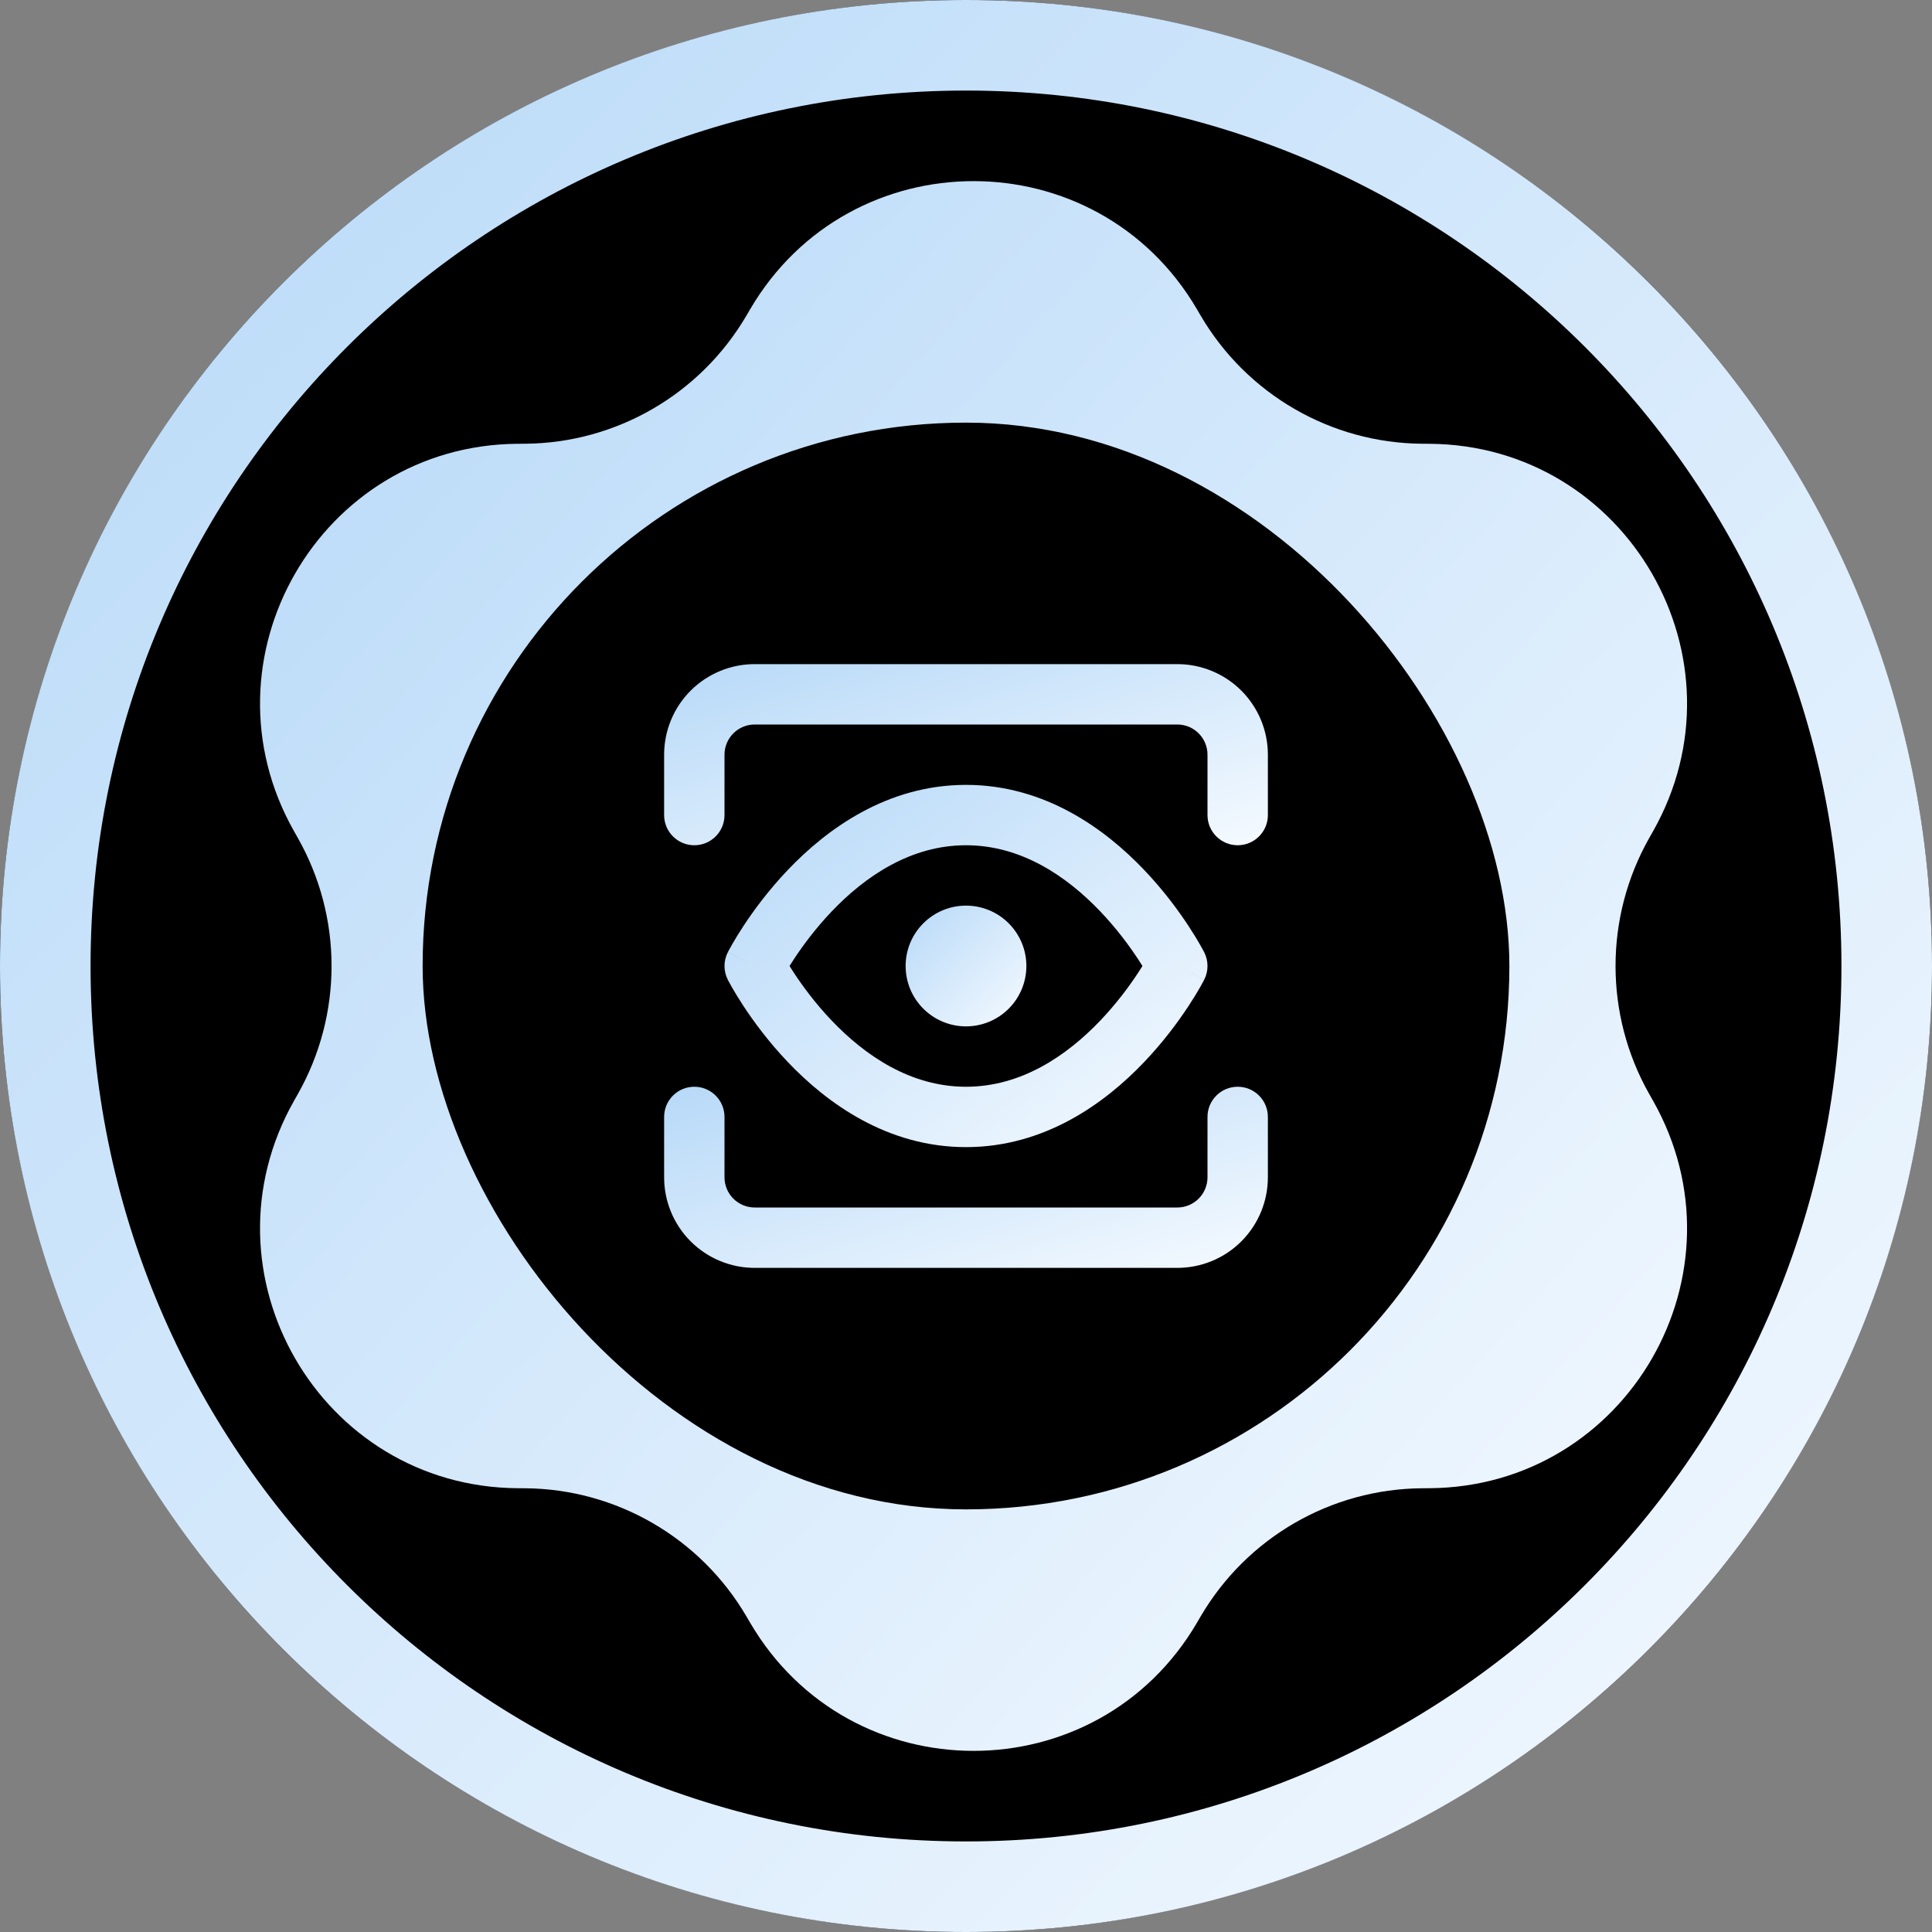 <svg width="128" height="128" viewBox="0 0 128 128" fill="none" xmlns="http://www.w3.org/2000/svg">
<rect x="0" y="0" width="128" height="128" fill="#808080" stroke="none"/>
<circle cx="64" cy="64" r="64" fill="black"/>
<path d="M49.696 20.494C56.328 9.169 72.672 9.169 79.304 20.494L79.544 20.905C82.605 26.13 88.182 29.357 94.228 29.399L94.705 29.402C107.81 29.494 115.982 43.674 109.508 55.092L109.273 55.506C106.287 60.774 106.287 67.227 109.273 72.494L109.508 72.908C115.982 84.326 107.81 98.506 94.705 98.598L94.228 98.601C88.182 98.643 82.605 101.87 79.544 107.094L79.304 107.506C72.672 118.831 56.328 118.831 49.696 107.506L49.455 107.094C46.395 101.87 40.818 98.643 34.772 98.601L34.296 98.598C21.19 98.506 13.018 84.326 19.492 72.908L19.727 72.494C22.713 67.227 22.713 60.774 19.727 55.506L19.492 55.092C13.018 43.674 21.19 29.494 34.296 29.402L34.772 29.399C40.818 29.357 46.395 26.13 49.455 20.905L49.696 20.494Z" fill="url(#paint0_linear_11052_80383)"/>
<rect x="28" y="28" width="72" height="72" rx="36" fill="black"/>
<path fill-rule="evenodd" clip-rule="evenodd" d="M64 122C96.032 122 122 96.032 122 64C122 31.968 96.032 6 64 6C31.968 6 6 31.968 6 64C6 96.032 31.968 122 64 122ZM64 128C99.346 128 128 99.346 128 64C128 28.654 99.346 0 64 0C28.654 0 0 28.654 0 64C0 99.346 28.654 128 64 128Z" fill="url(#paint1_linear_11052_80383)"/>
<path fill-rule="evenodd" clip-rule="evenodd" d="M52.309 64C52.397 64.142 52.496 64.297 52.606 64.464C53.174 65.329 54.016 66.478 55.105 67.619C57.319 69.938 60.33 72 64 72C67.669 72 70.68 69.938 72.894 67.619C73.984 66.477 74.825 65.329 75.394 64.463C75.504 64.297 75.603 64.142 75.691 64C75.603 63.858 75.504 63.703 75.394 63.536C74.825 62.672 73.984 61.523 72.894 60.381C70.68 58.062 67.669 56 64 56C60.33 56 57.319 58.062 55.105 60.381C54.016 61.523 53.174 62.671 52.606 63.536C52.496 63.703 52.397 63.858 52.309 64ZM78 64C79.782 63.093 79.782 63.092 79.782 63.091L79.779 63.086L79.773 63.075L79.757 63.044C79.743 63.018 79.725 62.983 79.701 62.939C79.654 62.851 79.587 62.729 79.499 62.576C79.325 62.271 79.07 61.845 78.736 61.339C78.072 60.328 77.084 58.977 75.787 57.619C73.228 54.938 69.239 52 64 52C58.76 52 54.771 54.938 52.212 57.619C50.915 58.977 49.928 60.329 49.263 61.339C48.93 61.846 48.675 62.272 48.501 62.576C48.413 62.729 48.346 62.852 48.299 62.939C48.275 62.983 48.256 63.018 48.243 63.044L48.226 63.075L48.221 63.086L48.219 63.09C48.219 63.09 48.218 63.093 50 64L48.218 63.093C47.928 63.663 47.928 64.337 48.218 64.907L50 64C48.218 64.907 48.217 64.906 48.218 64.907L48.219 64.91L48.221 64.914L48.226 64.924L48.243 64.956C48.256 64.982 48.275 65.017 48.299 65.061C48.346 65.148 48.413 65.271 48.501 65.424C48.675 65.728 48.93 66.154 49.263 66.661C49.928 67.671 50.915 69.022 52.212 70.381C54.771 73.062 58.76 76 64 76C69.239 76 73.228 73.062 75.787 70.381C77.084 69.023 78.072 67.671 78.736 66.662C79.07 66.155 79.325 65.729 79.499 65.424C79.587 65.271 79.654 65.149 79.701 65.061C79.725 65.017 79.743 64.982 79.757 64.956L79.773 64.925L79.779 64.914L79.781 64.91C79.781 64.91 79.782 64.907 78 64ZM78 64L79.782 64.907C80.073 64.337 80.072 63.661 79.782 63.091L78 64Z" fill="url(#paint2_linear_11052_80383)"/>
<path fill-rule="evenodd" clip-rule="evenodd" d="M61.172 61.172C61.922 60.421 62.939 60 64 60C65.061 60 66.078 60.421 66.828 61.172C67.579 61.922 68 62.939 68 64C68 65.061 67.579 66.078 66.828 66.828C66.078 67.579 65.061 68 64 68C62.939 68 61.922 67.579 61.172 66.828C60.421 66.078 60 65.061 60 64C60 62.939 60.421 61.922 61.172 61.172Z" fill="url(#paint3_linear_11052_80383)"/>
<path fill-rule="evenodd" clip-rule="evenodd" d="M46 72C47.105 72 48 72.895 48 74V78C48 78.53 48.211 79.039 48.586 79.414C48.961 79.789 49.47 80 50 80H78C78.53 80 79.039 79.789 79.414 79.414C79.789 79.039 80 78.53 80 78V74C80 72.895 80.895 72 82 72C83.105 72 84 72.895 84 74V78C84 79.591 83.368 81.117 82.243 82.243C81.117 83.368 79.591 84 78 84H50C48.409 84 46.883 83.368 45.757 82.243C44.632 81.117 44 79.591 44 78V74C44 72.895 44.895 72 46 72Z" fill="url(#paint4_linear_11052_80383)"/>
<path fill-rule="evenodd" clip-rule="evenodd" d="M45.757 45.757C46.883 44.632 48.409 44 50 44H78C79.591 44 81.117 44.632 82.243 45.757C83.368 46.883 84 48.409 84 50V54C84 55.105 83.105 56 82 56C80.895 56 80 55.105 80 54V50C80 49.47 79.789 48.961 79.414 48.586C79.039 48.211 78.53 48 78 48H50C49.47 48 48.961 48.211 48.586 48.586C48.211 48.961 48 49.47 48 50V54C48 55.105 47.105 56 46 56C44.895 56 44 55.105 44 54V50C44 48.409 44.632 46.883 45.757 45.757Z" fill="url(#paint5_linear_11052_80383)"/>
<defs>
<linearGradient id="paint0_linear_11052_80383" x1="17.227" y1="12" x2="120.757" y2="106.118" gradientUnits="userSpaceOnUse">
<stop stop-color="#B7D9F8"/>
<stop offset="1" stop-color="#F5FAFF"/>
</linearGradient>
<linearGradient id="paint1_linear_11052_80383" x1="0" y1="0" x2="128" y2="128" gradientUnits="userSpaceOnUse">
<stop stop-color="#B7D9F8"/>
<stop offset="1" stop-color="#F5FAFF"/>
</linearGradient>
<linearGradient id="paint2_linear_11052_80383" x1="48" y1="52" x2="71.04" y2="82.72" gradientUnits="userSpaceOnUse">
<stop stop-color="#B7D9F8"/>
<stop offset="1" stop-color="#F5FAFF"/>
</linearGradient>
<linearGradient id="paint3_linear_11052_80383" x1="60" y1="60" x2="68" y2="68" gradientUnits="userSpaceOnUse">
<stop stop-color="#B7D9F8"/>
<stop offset="1" stop-color="#F5FAFF"/>
</linearGradient>
<linearGradient id="paint4_linear_11052_80383" x1="44" y1="72" x2="50.605" y2="94.018" gradientUnits="userSpaceOnUse">
<stop stop-color="#B7D9F8"/>
<stop offset="1" stop-color="#F5FAFF"/>
</linearGradient>
<linearGradient id="paint5_linear_11052_80383" x1="44" y1="44" x2="50.605" y2="66.018" gradientUnits="userSpaceOnUse">
<stop stop-color="#B7D9F8"/>
<stop offset="1" stop-color="#F5FAFF"/>
</linearGradient>
</defs>
</svg>
